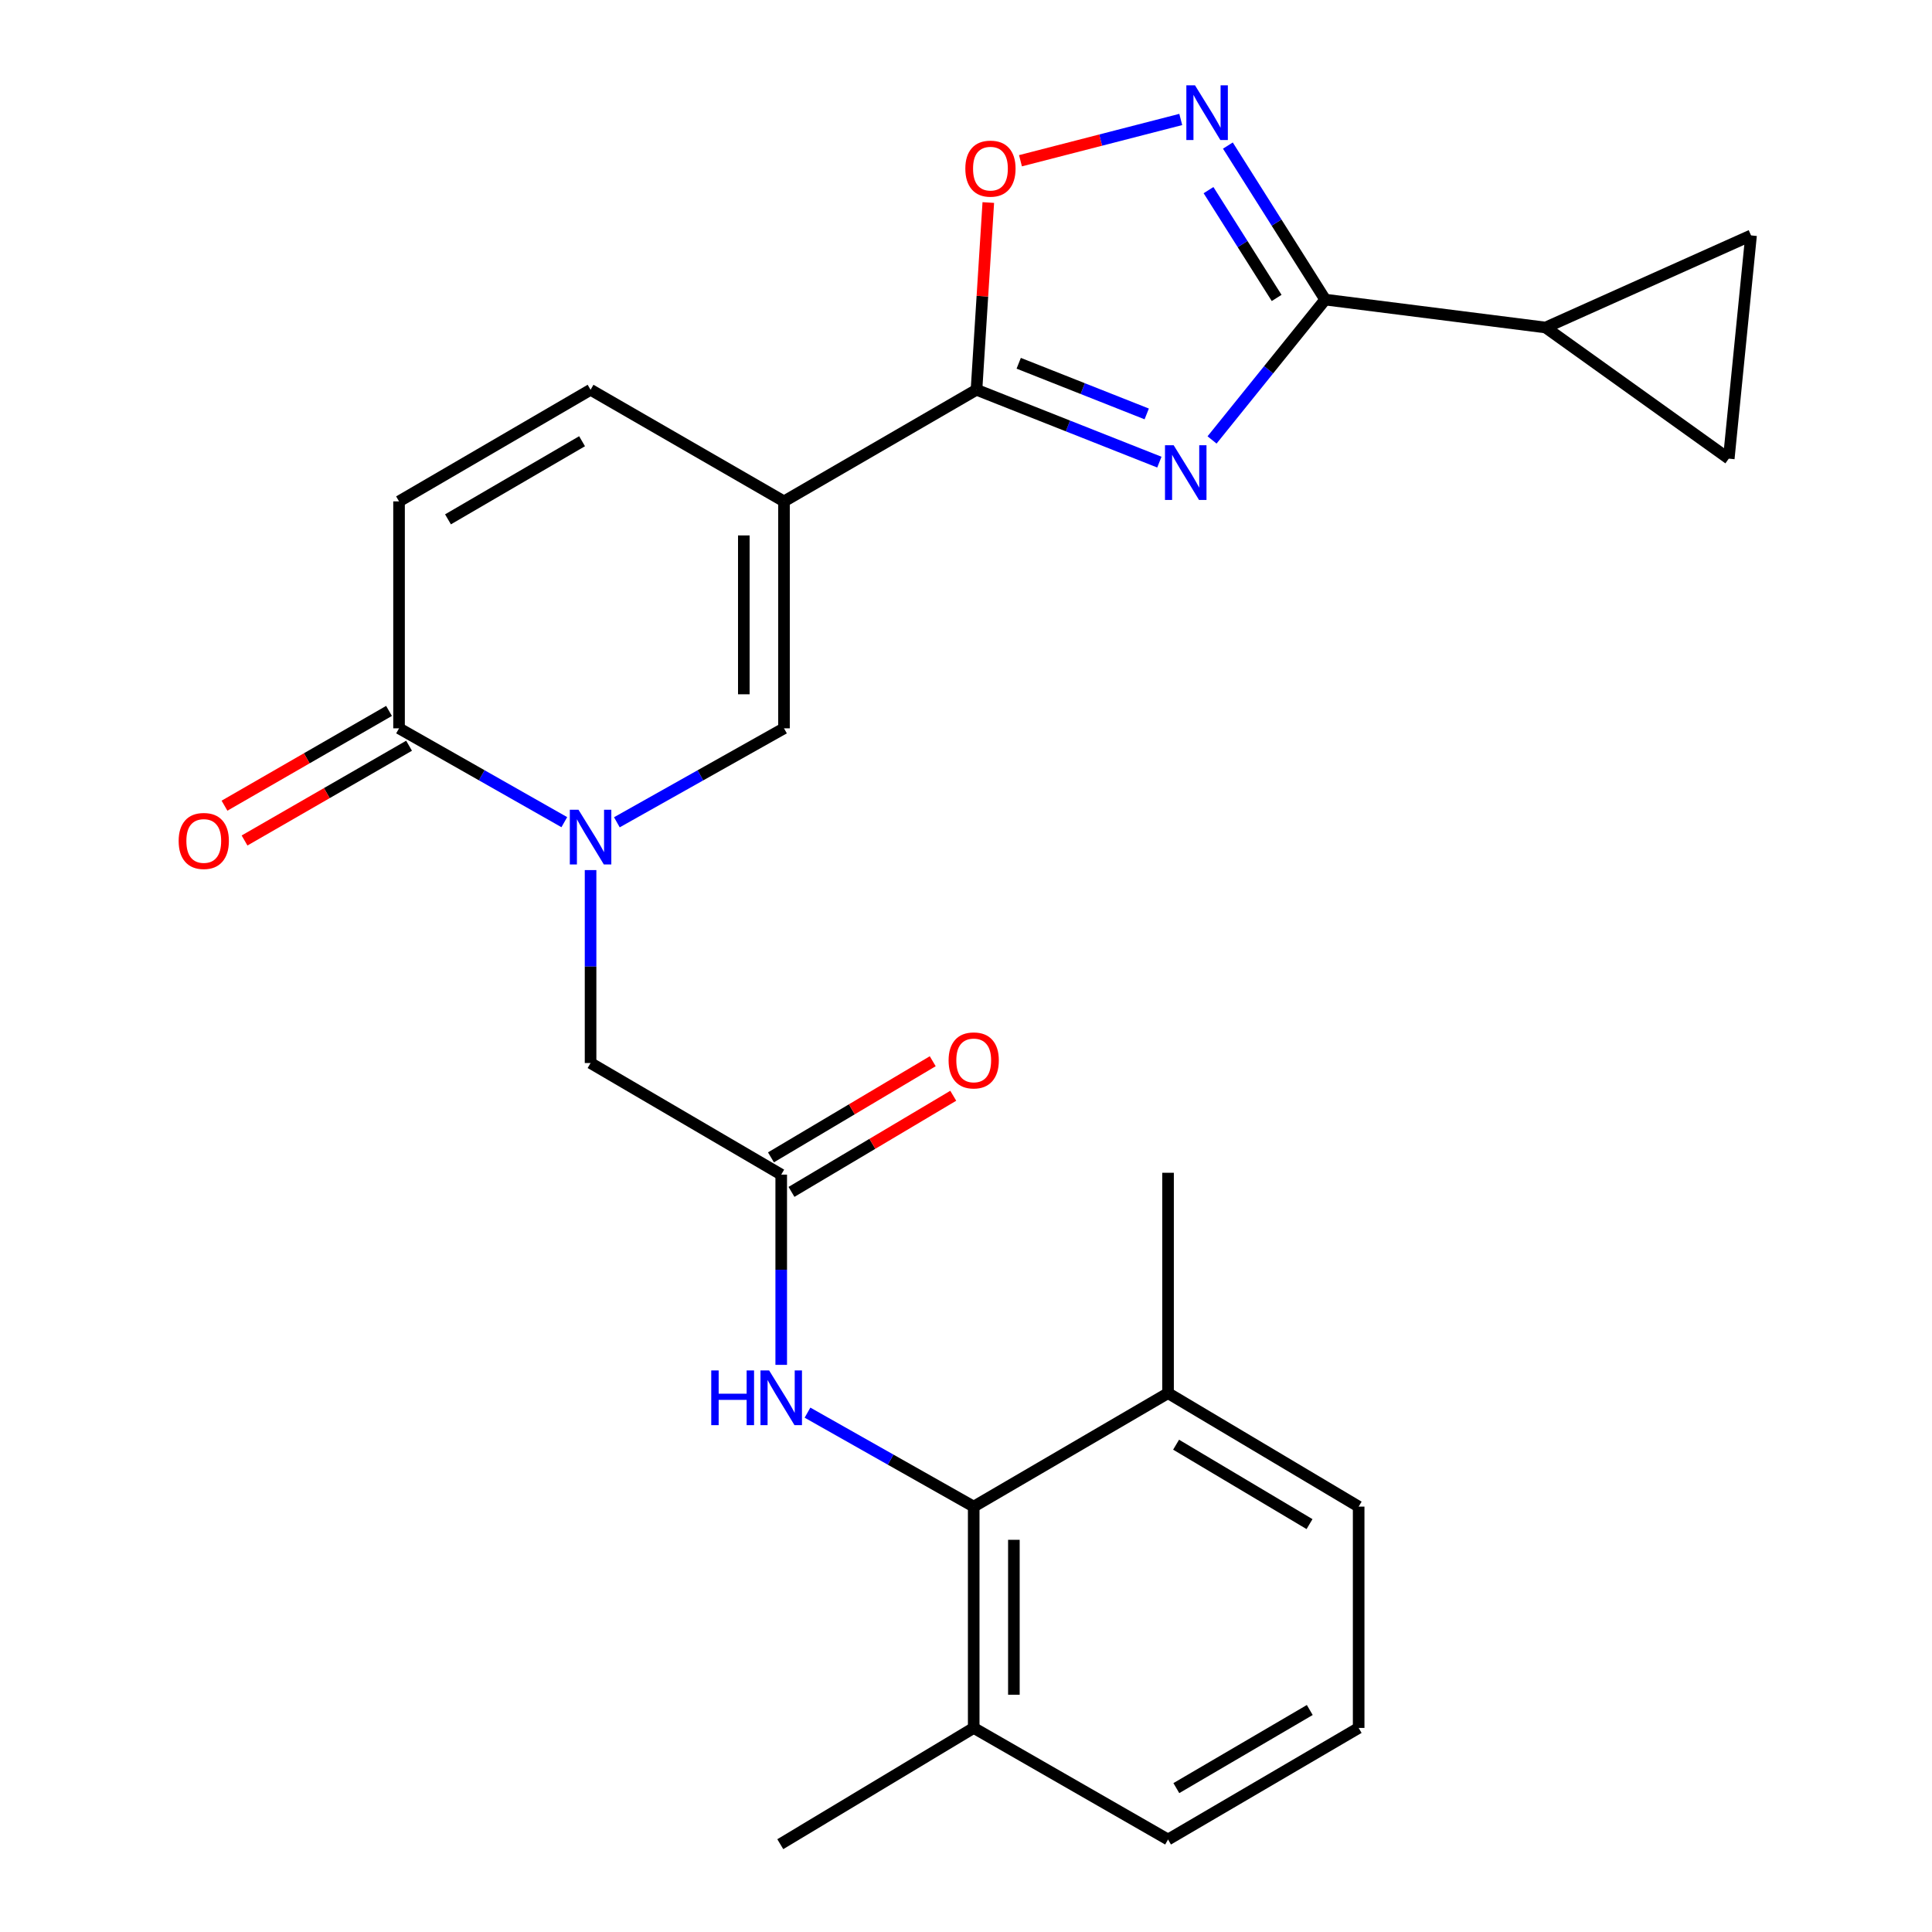 <?xml version='1.0' encoding='iso-8859-1'?>
<svg version='1.1' baseProfile='full'
              xmlns='http://www.w3.org/2000/svg'
                      xmlns:rdkit='http://www.rdkit.org/xml'
                      xmlns:xlink='http://www.w3.org/1999/xlink'
                  xml:space='preserve'
width='1000px' height='1000px' viewBox='0 0 1000 1000'>
<!-- END OF HEADER -->
<rect style='opacity:1.0;fill:#FFFFFF;stroke:none' width='1000' height='1000' x='0' y='0'> </rect>
<path class='bond-1' d='M 600.088,239.199 L 552.761,220.473' style='fill:none;fill-rule:evenodd;stroke:#0000FF;stroke-width:6px;stroke-linecap:butt;stroke-linejoin:miter;stroke-opacity:1' />
<path class='bond-1' d='M 552.761,220.473 L 505.434,201.746' style='fill:none;fill-rule:evenodd;stroke:#000000;stroke-width:6px;stroke-linecap:butt;stroke-linejoin:miter;stroke-opacity:1' />
<path class='bond-1' d='M 593.54,214.248 L 560.411,201.139' style='fill:none;fill-rule:evenodd;stroke:#0000FF;stroke-width:6px;stroke-linecap:butt;stroke-linejoin:miter;stroke-opacity:1' />
<path class='bond-1' d='M 560.411,201.139 L 527.283,188.03' style='fill:none;fill-rule:evenodd;stroke:#000000;stroke-width:6px;stroke-linecap:butt;stroke-linejoin:miter;stroke-opacity:1' />
<path class='bond-2' d='M 627.355,227.714 L 656.639,191.39' style='fill:none;fill-rule:evenodd;stroke:#0000FF;stroke-width:6px;stroke-linecap:butt;stroke-linejoin:miter;stroke-opacity:1' />
<path class='bond-2' d='M 656.639,191.39 L 685.924,155.067' style='fill:none;fill-rule:evenodd;stroke:#000000;stroke-width:6px;stroke-linecap:butt;stroke-linejoin:miter;stroke-opacity:1' />
<path class='bond-0' d='M 405.793,259.514 L 505.434,201.746' style='fill:none;fill-rule:evenodd;stroke:#000000;stroke-width:6px;stroke-linecap:butt;stroke-linejoin:miter;stroke-opacity:1' />
<path class='bond-5' d='M 405.793,259.514 L 405.793,376.979' style='fill:none;fill-rule:evenodd;stroke:#000000;stroke-width:6px;stroke-linecap:butt;stroke-linejoin:miter;stroke-opacity:1' />
<path class='bond-5' d='M 385,277.134 L 385,359.36' style='fill:none;fill-rule:evenodd;stroke:#000000;stroke-width:6px;stroke-linecap:butt;stroke-linejoin:miter;stroke-opacity:1' />
<path class='bond-9' d='M 405.793,259.514 L 305.677,201.746' style='fill:none;fill-rule:evenodd;stroke:#000000;stroke-width:6px;stroke-linecap:butt;stroke-linejoin:miter;stroke-opacity:1' />
<path class='bond-7' d='M 505.434,201.746 L 508.489,153.289' style='fill:none;fill-rule:evenodd;stroke:#000000;stroke-width:6px;stroke-linecap:butt;stroke-linejoin:miter;stroke-opacity:1' />
<path class='bond-7' d='M 508.489,153.289 L 511.543,104.832' style='fill:none;fill-rule:evenodd;stroke:#FF0000;stroke-width:6px;stroke-linecap:butt;stroke-linejoin:miter;stroke-opacity:1' />
<path class='bond-4' d='M 685.924,155.067 L 660.737,115.206' style='fill:none;fill-rule:evenodd;stroke:#000000;stroke-width:6px;stroke-linecap:butt;stroke-linejoin:miter;stroke-opacity:1' />
<path class='bond-4' d='M 660.737,115.206 L 635.549,75.346' style='fill:none;fill-rule:evenodd;stroke:#0000FF;stroke-width:6px;stroke-linecap:butt;stroke-linejoin:miter;stroke-opacity:1' />
<path class='bond-4' d='M 660.79,154.216 L 643.159,126.313' style='fill:none;fill-rule:evenodd;stroke:#000000;stroke-width:6px;stroke-linecap:butt;stroke-linejoin:miter;stroke-opacity:1' />
<path class='bond-4' d='M 643.159,126.313 L 625.528,98.411' style='fill:none;fill-rule:evenodd;stroke:#0000FF;stroke-width:6px;stroke-linecap:butt;stroke-linejoin:miter;stroke-opacity:1' />
<path class='bond-8' d='M 685.924,155.067 L 800.005,169.518' style='fill:none;fill-rule:evenodd;stroke:#000000;stroke-width:6px;stroke-linecap:butt;stroke-linejoin:miter;stroke-opacity:1' />
<path class='bond-3' d='M 319.289,425.616 L 362.541,401.298' style='fill:none;fill-rule:evenodd;stroke:#0000FF;stroke-width:6px;stroke-linecap:butt;stroke-linejoin:miter;stroke-opacity:1' />
<path class='bond-3' d='M 362.541,401.298 L 405.793,376.979' style='fill:none;fill-rule:evenodd;stroke:#000000;stroke-width:6px;stroke-linecap:butt;stroke-linejoin:miter;stroke-opacity:1' />
<path class='bond-16' d='M 305.677,450.353 L 305.677,500.29' style='fill:none;fill-rule:evenodd;stroke:#0000FF;stroke-width:6px;stroke-linecap:butt;stroke-linejoin:miter;stroke-opacity:1' />
<path class='bond-16' d='M 305.677,500.29 L 305.677,550.226' style='fill:none;fill-rule:evenodd;stroke:#000000;stroke-width:6px;stroke-linecap:butt;stroke-linejoin:miter;stroke-opacity:1' />
<path class='bond-28' d='M 292.087,425.552 L 249.316,401.266' style='fill:none;fill-rule:evenodd;stroke:#0000FF;stroke-width:6px;stroke-linecap:butt;stroke-linejoin:miter;stroke-opacity:1' />
<path class='bond-28' d='M 249.316,401.266 L 206.544,376.979' style='fill:none;fill-rule:evenodd;stroke:#000000;stroke-width:6px;stroke-linecap:butt;stroke-linejoin:miter;stroke-opacity:1' />
<path class='bond-26' d='M 611.159,61.836 L 569.678,72.518' style='fill:none;fill-rule:evenodd;stroke:#0000FF;stroke-width:6px;stroke-linecap:butt;stroke-linejoin:miter;stroke-opacity:1' />
<path class='bond-26' d='M 569.678,72.518 L 528.197,83.2' style='fill:none;fill-rule:evenodd;stroke:#FF0000;stroke-width:6px;stroke-linecap:butt;stroke-linejoin:miter;stroke-opacity:1' />
<path class='bond-6' d='M 206.544,376.979 L 206.544,259.514' style='fill:none;fill-rule:evenodd;stroke:#000000;stroke-width:6px;stroke-linecap:butt;stroke-linejoin:miter;stroke-opacity:1' />
<path class='bond-17' d='M 201.355,367.971 L 158.776,392.496' style='fill:none;fill-rule:evenodd;stroke:#000000;stroke-width:6px;stroke-linecap:butt;stroke-linejoin:miter;stroke-opacity:1' />
<path class='bond-17' d='M 158.776,392.496 L 116.197,417.022' style='fill:none;fill-rule:evenodd;stroke:#FF0000;stroke-width:6px;stroke-linecap:butt;stroke-linejoin:miter;stroke-opacity:1' />
<path class='bond-17' d='M 211.733,385.988 L 169.154,410.514' style='fill:none;fill-rule:evenodd;stroke:#000000;stroke-width:6px;stroke-linecap:butt;stroke-linejoin:miter;stroke-opacity:1' />
<path class='bond-17' d='M 169.154,410.514 L 126.575,435.039' style='fill:none;fill-rule:evenodd;stroke:#FF0000;stroke-width:6px;stroke-linecap:butt;stroke-linejoin:miter;stroke-opacity:1' />
<path class='bond-14' d='M 800.005,169.518 L 906.346,121.857' style='fill:none;fill-rule:evenodd;stroke:#000000;stroke-width:6px;stroke-linecap:butt;stroke-linejoin:miter;stroke-opacity:1' />
<path class='bond-15' d='M 800.005,169.518 L 894.806,237.393' style='fill:none;fill-rule:evenodd;stroke:#000000;stroke-width:6px;stroke-linecap:butt;stroke-linejoin:miter;stroke-opacity:1' />
<path class='bond-11' d='M 305.677,201.746 L 206.544,259.514' style='fill:none;fill-rule:evenodd;stroke:#000000;stroke-width:6px;stroke-linecap:butt;stroke-linejoin:miter;stroke-opacity:1' />
<path class='bond-11' d='M 301.276,228.376 L 231.883,268.814' style='fill:none;fill-rule:evenodd;stroke:#000000;stroke-width:6px;stroke-linecap:butt;stroke-linejoin:miter;stroke-opacity:1' />
<path class='bond-10' d='M 503.99,779.82 L 460.976,755.503' style='fill:none;fill-rule:evenodd;stroke:#000000;stroke-width:6px;stroke-linecap:butt;stroke-linejoin:miter;stroke-opacity:1' />
<path class='bond-10' d='M 460.976,755.503 L 417.961,731.185' style='fill:none;fill-rule:evenodd;stroke:#0000FF;stroke-width:6px;stroke-linecap:butt;stroke-linejoin:miter;stroke-opacity:1' />
<path class='bond-19' d='M 503.99,779.82 L 503.99,894.375' style='fill:none;fill-rule:evenodd;stroke:#000000;stroke-width:6px;stroke-linecap:butt;stroke-linejoin:miter;stroke-opacity:1' />
<path class='bond-19' d='M 524.783,797.003 L 524.783,877.191' style='fill:none;fill-rule:evenodd;stroke:#000000;stroke-width:6px;stroke-linecap:butt;stroke-linejoin:miter;stroke-opacity:1' />
<path class='bond-20' d='M 503.99,779.82 L 604.579,721.093' style='fill:none;fill-rule:evenodd;stroke:#000000;stroke-width:6px;stroke-linecap:butt;stroke-linejoin:miter;stroke-opacity:1' />
<path class='bond-12' d='M 404.36,607.983 L 305.677,550.226' style='fill:none;fill-rule:evenodd;stroke:#000000;stroke-width:6px;stroke-linecap:butt;stroke-linejoin:miter;stroke-opacity:1' />
<path class='bond-13' d='M 404.36,607.983 L 404.36,657.215' style='fill:none;fill-rule:evenodd;stroke:#000000;stroke-width:6px;stroke-linecap:butt;stroke-linejoin:miter;stroke-opacity:1' />
<path class='bond-13' d='M 404.36,657.215 L 404.36,706.448' style='fill:none;fill-rule:evenodd;stroke:#0000FF;stroke-width:6px;stroke-linecap:butt;stroke-linejoin:miter;stroke-opacity:1' />
<path class='bond-18' d='M 409.671,616.92 L 451.537,592.043' style='fill:none;fill-rule:evenodd;stroke:#000000;stroke-width:6px;stroke-linecap:butt;stroke-linejoin:miter;stroke-opacity:1' />
<path class='bond-18' d='M 451.537,592.043 L 493.404,567.166' style='fill:none;fill-rule:evenodd;stroke:#FF0000;stroke-width:6px;stroke-linecap:butt;stroke-linejoin:miter;stroke-opacity:1' />
<path class='bond-18' d='M 399.05,599.045 L 440.916,574.168' style='fill:none;fill-rule:evenodd;stroke:#000000;stroke-width:6px;stroke-linecap:butt;stroke-linejoin:miter;stroke-opacity:1' />
<path class='bond-18' d='M 440.916,574.168 L 482.782,549.291' style='fill:none;fill-rule:evenodd;stroke:#FF0000;stroke-width:6px;stroke-linecap:butt;stroke-linejoin:miter;stroke-opacity:1' />
<path class='bond-27' d='M 906.346,121.857 L 894.806,237.393' style='fill:none;fill-rule:evenodd;stroke:#000000;stroke-width:6px;stroke-linecap:butt;stroke-linejoin:miter;stroke-opacity:1' />
<path class='bond-23' d='M 503.99,894.375 L 604.579,952.131' style='fill:none;fill-rule:evenodd;stroke:#000000;stroke-width:6px;stroke-linecap:butt;stroke-linejoin:miter;stroke-opacity:1' />
<path class='bond-25' d='M 503.99,894.375 L 403.875,954.545' style='fill:none;fill-rule:evenodd;stroke:#000000;stroke-width:6px;stroke-linecap:butt;stroke-linejoin:miter;stroke-opacity:1' />
<path class='bond-22' d='M 604.579,721.093 L 703.239,779.82' style='fill:none;fill-rule:evenodd;stroke:#000000;stroke-width:6px;stroke-linecap:butt;stroke-linejoin:miter;stroke-opacity:1' />
<path class='bond-22' d='M 608.743,747.769 L 677.805,788.878' style='fill:none;fill-rule:evenodd;stroke:#000000;stroke-width:6px;stroke-linecap:butt;stroke-linejoin:miter;stroke-opacity:1' />
<path class='bond-24' d='M 604.579,721.093 L 604.579,607.024' style='fill:none;fill-rule:evenodd;stroke:#000000;stroke-width:6px;stroke-linecap:butt;stroke-linejoin:miter;stroke-opacity:1' />
<path class='bond-21' d='M 703.239,894.375 L 703.239,779.82' style='fill:none;fill-rule:evenodd;stroke:#000000;stroke-width:6px;stroke-linecap:butt;stroke-linejoin:miter;stroke-opacity:1' />
<path class='bond-29' d='M 703.239,894.375 L 604.579,952.131' style='fill:none;fill-rule:evenodd;stroke:#000000;stroke-width:6px;stroke-linecap:butt;stroke-linejoin:miter;stroke-opacity:1' />
<path class='bond-29' d='M 677.936,885.094 L 608.874,925.524' style='fill:none;fill-rule:evenodd;stroke:#000000;stroke-width:6px;stroke-linecap:butt;stroke-linejoin:miter;stroke-opacity:1' />
<path  class='atom-0' d='M 607.479 230.441
L 616.759 245.441
Q 617.679 246.921, 619.159 249.601
Q 620.639 252.281, 620.719 252.441
L 620.719 230.441
L 624.479 230.441
L 624.479 258.761
L 620.599 258.761
L 610.639 242.361
Q 609.479 240.441, 608.239 238.241
Q 607.039 236.041, 606.679 235.361
L 606.679 258.761
L 602.999 258.761
L 602.999 230.441
L 607.479 230.441
' fill='#0000FF'/>
<path  class='atom-4' d='M 299.417 419.109
L 308.697 434.109
Q 309.617 435.589, 311.097 438.269
Q 312.577 440.949, 312.657 441.109
L 312.657 419.109
L 316.417 419.109
L 316.417 447.429
L 312.537 447.429
L 302.577 431.029
Q 301.417 429.109, 300.177 426.909
Q 298.977 424.709, 298.617 424.029
L 298.617 447.429
L 294.937 447.429
L 294.937 419.109
L 299.417 419.109
' fill='#0000FF'/>
<path  class='atom-5' d='M 618.534 44.165
L 627.814 59.165
Q 628.734 60.645, 630.214 63.325
Q 631.694 66.005, 631.774 66.165
L 631.774 44.165
L 635.534 44.165
L 635.534 72.485
L 631.654 72.485
L 621.694 56.085
Q 620.534 54.165, 619.294 51.965
Q 618.094 49.765, 617.734 49.085
L 617.734 72.485
L 614.054 72.485
L 614.054 44.165
L 618.534 44.165
' fill='#0000FF'/>
<path  class='atom-8' d='M 499.654 87.283
Q 499.654 80.483, 503.014 76.683
Q 506.374 72.883, 512.654 72.883
Q 518.934 72.883, 522.294 76.683
Q 525.654 80.483, 525.654 87.283
Q 525.654 94.163, 522.254 98.083
Q 518.854 101.963, 512.654 101.963
Q 506.414 101.963, 503.014 98.083
Q 499.654 94.203, 499.654 87.283
M 512.654 98.763
Q 516.974 98.763, 519.294 95.883
Q 521.654 92.963, 521.654 87.283
Q 521.654 81.723, 519.294 78.923
Q 516.974 76.083, 512.654 76.083
Q 508.334 76.083, 505.974 78.883
Q 503.654 81.683, 503.654 87.283
Q 503.654 93.003, 505.974 95.883
Q 508.334 98.763, 512.654 98.763
' fill='#FF0000'/>
<path  class='atom-14' d='M 368.14 709.336
L 371.98 709.336
L 371.98 721.376
L 386.46 721.376
L 386.46 709.336
L 390.3 709.336
L 390.3 737.656
L 386.46 737.656
L 386.46 724.576
L 371.98 724.576
L 371.98 737.656
L 368.14 737.656
L 368.14 709.336
' fill='#0000FF'/>
<path  class='atom-14' d='M 398.1 709.336
L 407.38 724.336
Q 408.3 725.816, 409.78 728.496
Q 411.26 731.176, 411.34 731.336
L 411.34 709.336
L 415.1 709.336
L 415.1 737.656
L 411.22 737.656
L 401.26 721.256
Q 400.1 719.336, 398.86 717.136
Q 397.66 714.936, 397.3 714.256
L 397.3 737.656
L 393.62 737.656
L 393.62 709.336
L 398.1 709.336
' fill='#0000FF'/>
<path  class='atom-18' d='M 92.47 435.278
Q 92.47 428.478, 95.83 424.678
Q 99.19 420.878, 105.47 420.878
Q 111.75 420.878, 115.11 424.678
Q 118.47 428.478, 118.47 435.278
Q 118.47 442.158, 115.07 446.078
Q 111.67 449.958, 105.47 449.958
Q 99.23 449.958, 95.83 446.078
Q 92.47 442.198, 92.47 435.278
M 105.47 446.758
Q 109.79 446.758, 112.11 443.878
Q 114.47 440.958, 114.47 435.278
Q 114.47 429.718, 112.11 426.918
Q 109.79 424.078, 105.47 424.078
Q 101.15 424.078, 98.79 426.878
Q 96.47 429.678, 96.47 435.278
Q 96.47 440.998, 98.79 443.878
Q 101.15 446.758, 105.47 446.758
' fill='#FF0000'/>
<path  class='atom-19' d='M 490.99 548.862
Q 490.99 542.062, 494.35 538.262
Q 497.71 534.462, 503.99 534.462
Q 510.27 534.462, 513.63 538.262
Q 516.99 542.062, 516.99 548.862
Q 516.99 555.742, 513.59 559.662
Q 510.19 563.542, 503.99 563.542
Q 497.75 563.542, 494.35 559.662
Q 490.99 555.782, 490.99 548.862
M 503.99 560.342
Q 508.31 560.342, 510.63 557.462
Q 512.99 554.542, 512.99 548.862
Q 512.99 543.302, 510.63 540.502
Q 508.31 537.662, 503.99 537.662
Q 499.67 537.662, 497.31 540.462
Q 494.99 543.262, 494.99 548.862
Q 494.99 554.582, 497.31 557.462
Q 499.67 560.342, 503.99 560.342
' fill='#FF0000'/>
</svg>
